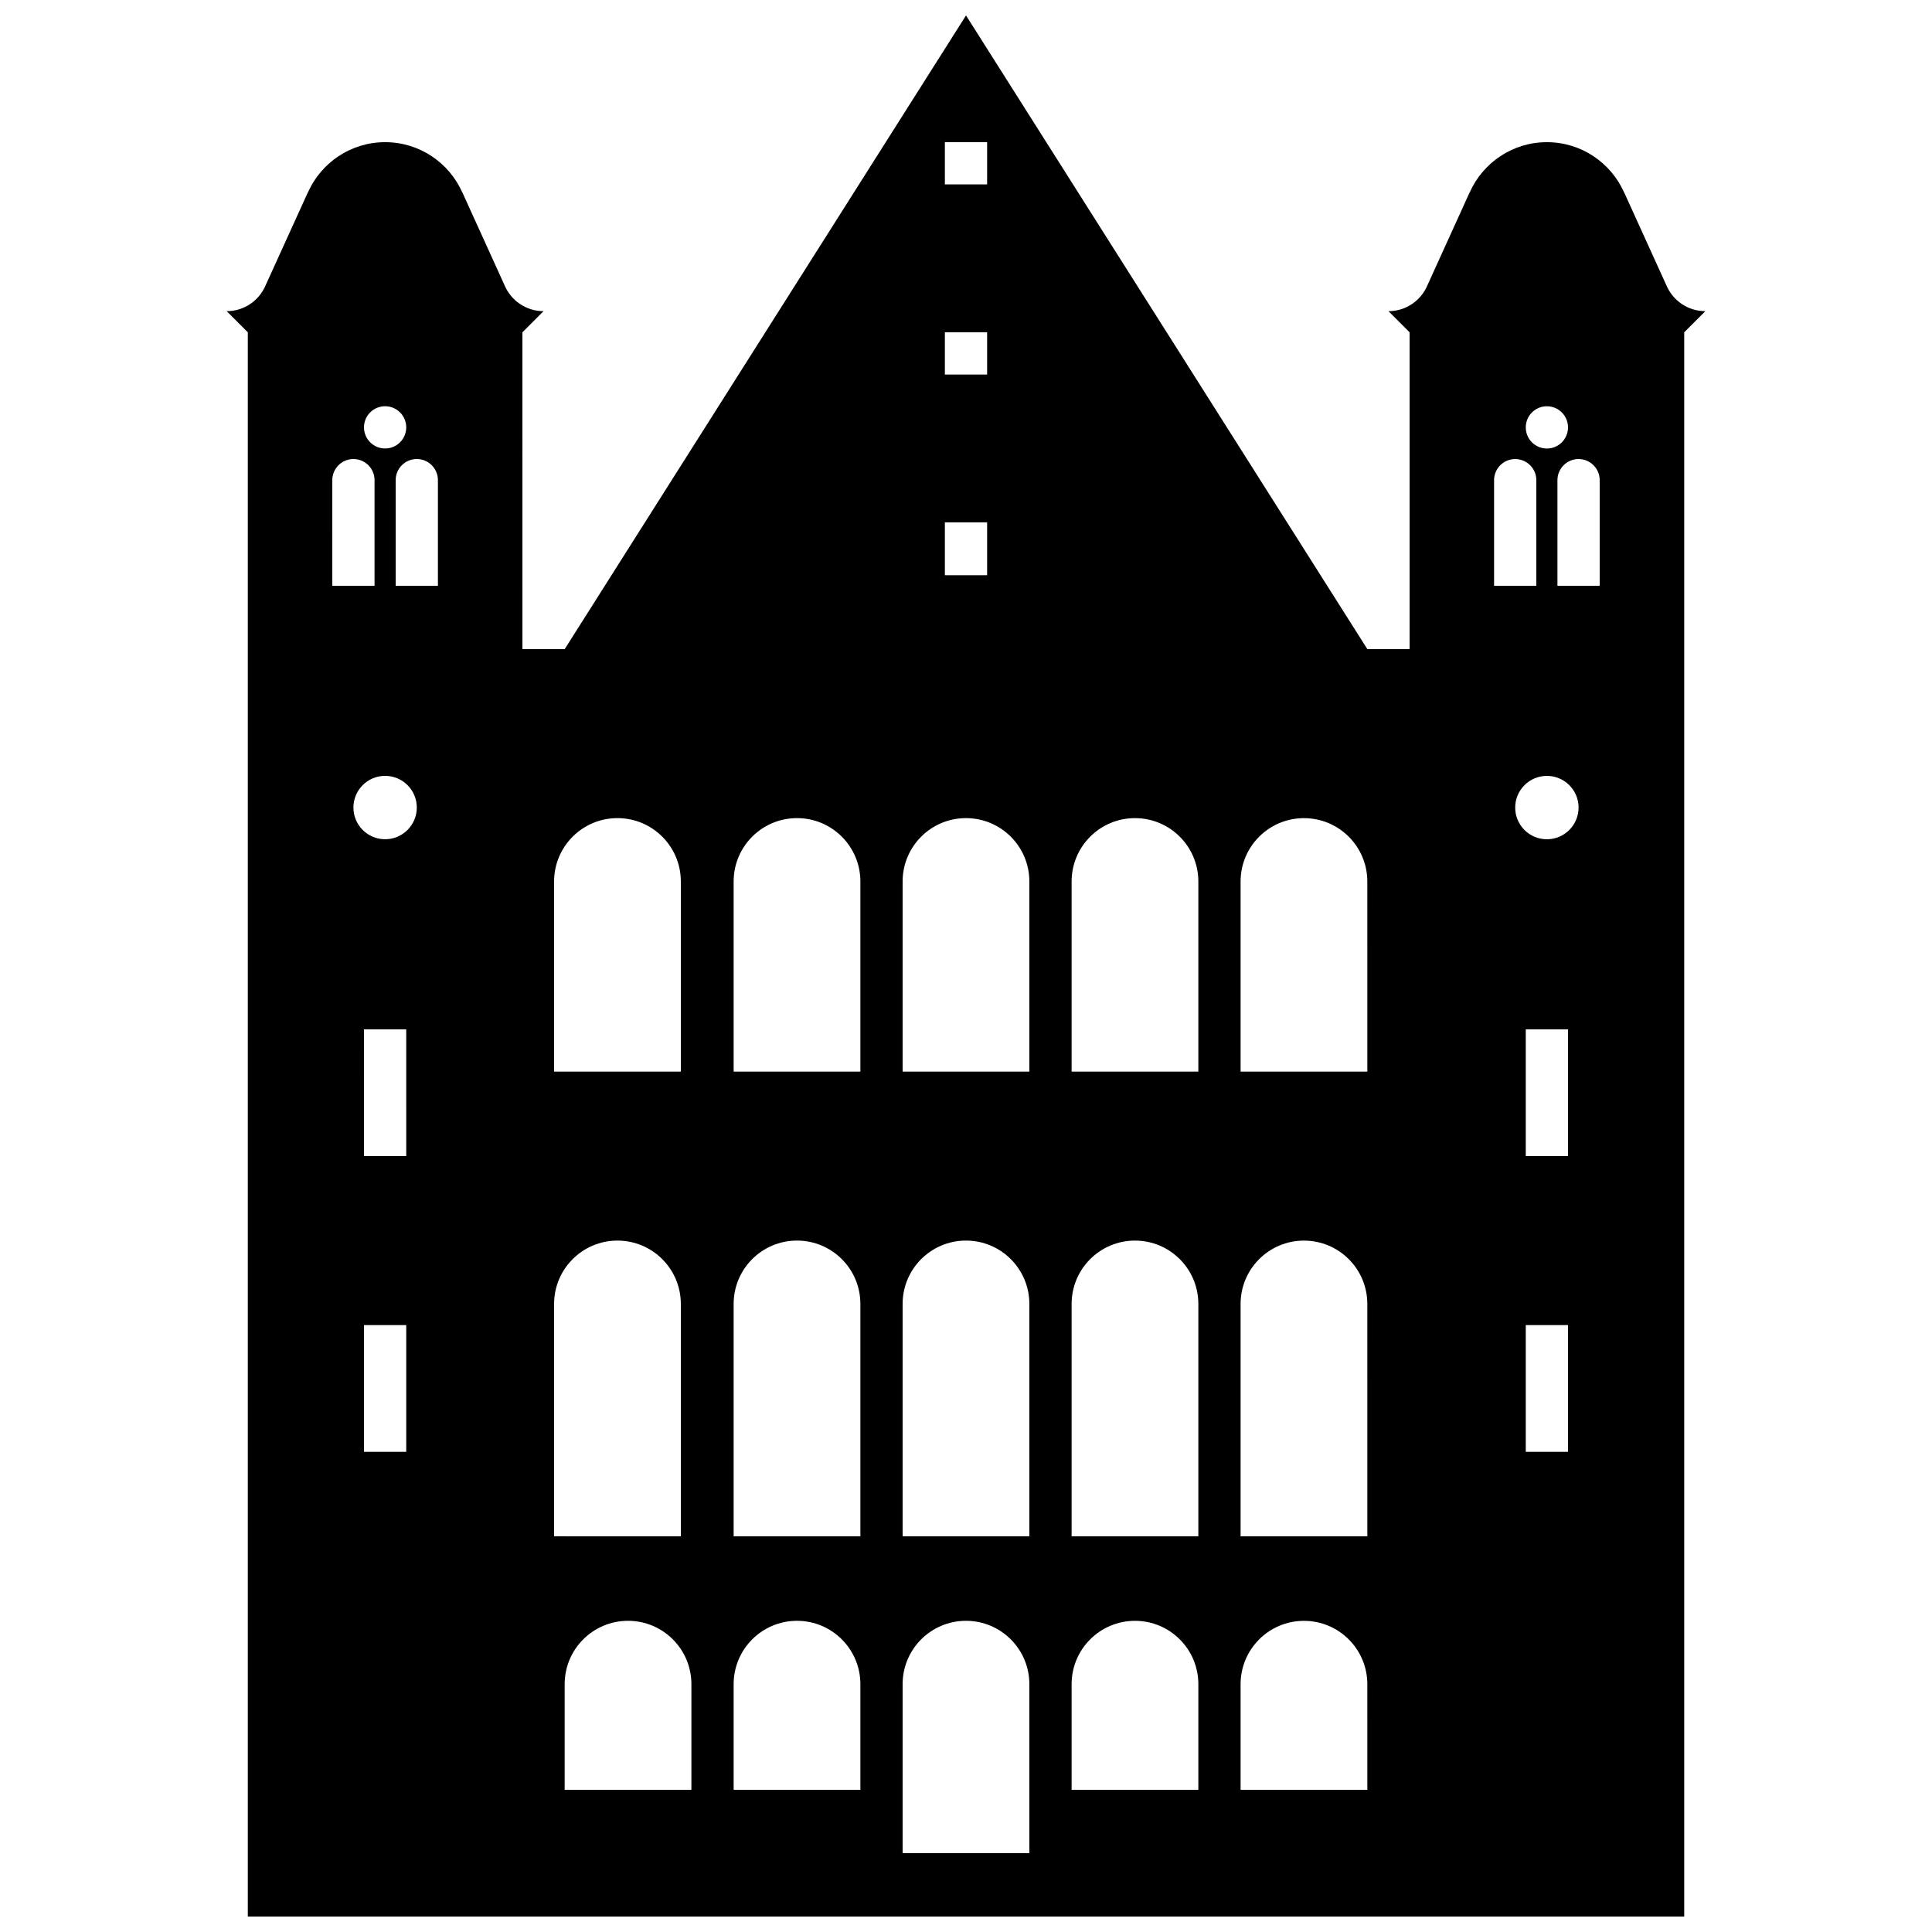 <?xml version="1.0" encoding="UTF-8"?>
<!-- Uploaded to: SVG Find, www.svgrepo.com, Generator: SVG Find Mixer Tools -->
<svg width="800px" height="800px" version="1.1" viewBox="144 144 512 512" xmlns="http://www.w3.org/2000/svg">
 <defs>
  <clipPath id="a">
   <path d="m204 148.09h392v503.81h-392z"/>
  </clipPath>
 </defs>
 <g clip-path="url(#a)">
  <path d="m585.61 219.61-11.211-24.668h-0.023c-3.496-7.812-11.316-13.262-20.43-13.262-9.113 0-16.938 5.449-20.434 13.258h-0.02l-11.211 24.668c-1.695 4.031-5.676 6.859-10.32 6.859l5.598 5.598v83.969h-11.195l-106.36-167.94-106.36 167.94h-11.195l-0.004-83.969 5.598-5.598c-4.644 0-8.625-2.828-10.324-6.856l-11.211-24.668h-0.016c-3.496-7.812-11.316-13.262-20.43-13.262-9.113 0-16.938 5.449-20.434 13.258l-0.02 0.004-11.215 24.664c-1.691 4.031-5.676 6.859-10.316 6.859l5.598 5.598v419.84h380.66v-419.84l5.598-5.598c-4.644 0-8.629-2.828-10.32-6.856zm-339.55 32.047c3.094 0 5.598 2.504 5.598 5.598s-2.504 5.598-5.598 5.598-5.598-2.504-5.598-5.598c-0.004-3.094 2.504-5.598 5.598-5.598zm-13.996 19.59c0-3.09 2.508-5.598 5.598-5.598s5.598 2.508 5.598 5.598v27.988h-11.195zm19.594 257.5h-11.195v-33.586h11.195zm0-78.371h-11.195l-0.004-33.586h11.195zm-5.598-83.969c-4.637 0-8.398-3.758-8.398-8.398 0-4.637 3.762-8.398 8.398-8.398 4.637 0 8.398 3.758 8.398 8.398-0.004 4.641-3.766 8.398-8.398 8.398zm13.992-67.172h-11.195v-27.992c0-3.09 2.508-5.598 5.598-5.598s5.598 2.508 5.598 5.598zm134.35-117.56h11.195v11.195h-11.195zm0 50.383h11.195v11.195h-11.195zm0 50.379h11.195v13.996h-11.195zm-103.56 95.164c0-9.277 7.519-16.793 16.793-16.793 9.277 0 16.793 7.519 16.793 16.793v50.383h-33.586zm0 111.96c0-9.277 7.519-16.793 16.793-16.793 9.277 0 16.793 7.519 16.793 16.793v61.578l-33.586-0.004zm36.387 128.75h-33.586v-27.988c0-9.277 7.519-16.793 16.793-16.793 9.277 0 16.793 7.519 16.793 16.793zm44.781 0h-33.586v-27.988c0-9.277 7.519-16.793 16.793-16.793 9.277 0 16.793 7.519 16.793 16.793zm0-67.176h-33.586v-61.578c0-9.277 7.519-16.793 16.793-16.793 9.277 0 16.793 7.519 16.793 16.793zm0-123.15h-33.586v-50.383c0-9.277 7.519-16.793 16.793-16.793 9.277 0 16.793 7.519 16.793 16.793zm44.785 207.12h-33.59v-44.781c0-9.277 7.519-16.793 16.793-16.793 9.277 0 16.793 7.519 16.793 16.793zm0-83.969h-33.59v-61.578c0-9.277 7.519-16.793 16.793-16.793 9.277 0 16.793 7.519 16.793 16.793zm0-123.15h-33.59v-50.383c0-9.277 7.519-16.793 16.793-16.793 9.277 0 16.793 7.519 16.793 16.793zm44.781 190.33h-33.586v-27.988c0-9.277 7.519-16.793 16.793-16.793 9.277 0 16.793 7.519 16.793 16.793zm0-67.176h-33.586v-61.578c0-9.277 7.519-16.793 16.793-16.793 9.277 0 16.793 7.519 16.793 16.793zm0-123.15h-33.586v-50.383c0-9.277 7.519-16.793 16.793-16.793 9.277 0 16.793 7.519 16.793 16.793zm44.785 190.33h-33.59v-27.988c0-9.277 7.519-16.793 16.793-16.793 9.277 0 16.793 7.519 16.793 16.793zm0-67.176h-33.59v-61.578c0-9.277 7.519-16.793 16.793-16.793 9.277 0 16.793 7.519 16.793 16.793zm0-123.15h-33.59v-50.383c0-9.277 7.519-16.793 16.793-16.793 9.277 0 16.793 7.519 16.793 16.793zm47.582-176.33c3.094 0 5.598 2.504 5.598 5.598s-2.504 5.598-5.598 5.598-5.598-2.504-5.598-5.598 2.504-5.598 5.598-5.598zm-13.996 19.59c0-3.09 2.508-5.598 5.598-5.598 3.09 0 5.598 2.508 5.598 5.598v27.988h-11.195zm19.594 257.5h-11.195v-33.586h11.195zm0-78.371h-11.195v-33.586h11.195zm-5.598-83.969c-4.637 0-8.398-3.758-8.398-8.398 0-4.637 3.762-8.398 8.398-8.398 4.637 0 8.398 3.758 8.398 8.398-0.004 4.641-3.766 8.398-8.398 8.398zm13.992-67.172h-11.195v-27.992c0-3.09 2.508-5.598 5.598-5.598 3.09 0 5.598 2.508 5.598 5.598z"/>
 </g>
</svg>